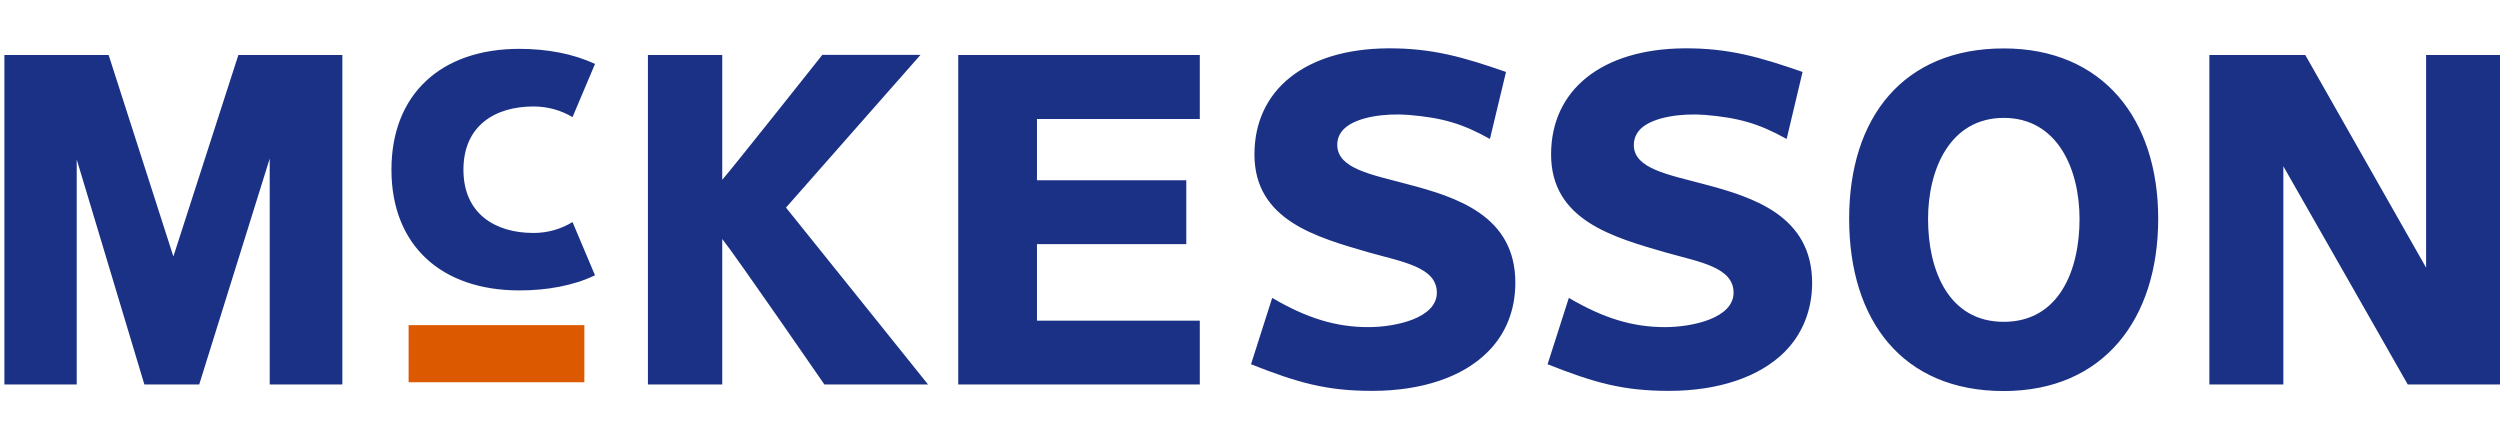 <svg width="569" height="100" viewBox="0 0 569 100" fill="none" xmlns="http://www.w3.org/2000/svg">
<path d="M133 74H93V87H133V74Z" fill="#DD5900"/>
<path d="M569 12.513V87.509H548.006C548.006 87.509 522.555 42.813 519.691 37.843V87.509H502.85V12.513H524.679C524.679 12.513 549.39 55.985 552.178 60.917V12.513H569ZM54.254 12.513C54.254 12.513 40.845 54.016 39.461 58.375C38.038 53.997 24.725 12.513 24.725 12.513H1V87.509H17.462V36.295C20.136 45.146 32.861 87.509 32.861 87.509H45.34C45.34 87.509 58.729 44.649 61.384 36.103V87.509H77.922V12.513H54.254ZM273.071 72.98H236.014V55.565H269.999V41.036H236.014V27.08H273.071V12.513H218.092V87.509H273.071V72.98ZM187.141 12.513C187.141 12.513 167.247 37.614 164.383 40.921V12.513H147.466V87.509H164.383V54.398C167.36 58.088 187.634 87.509 187.634 87.509H211.226C211.226 87.509 180.029 48.625 178.891 47.249C180.048 45.949 209.501 12.494 209.501 12.494H187.141V12.513ZM420.865 49.791C420.865 26.717 433.211 11.022 456.045 11.022C478.575 11.022 491.206 27.023 491.206 49.791C491.206 72.598 478.803 89 456.045 89C433.002 89.019 420.865 72.942 420.865 49.791ZM438.825 49.849C438.825 61.51 443.49 73.248 456.045 73.248C468.656 73.248 473.303 61.51 473.303 49.849C473.303 38.493 468.296 26.832 456.045 26.832C443.831 26.851 438.825 38.493 438.825 49.849ZM320.313 41.915C312.196 39.736 304.515 38.417 304.363 33.121C304.325 31.611 304.837 30.368 305.956 29.279C308.82 26.545 315.344 25.761 320.502 26.144C328.316 26.794 332.905 28.151 339.107 31.63L342.767 16.375C333.285 13.087 326.021 10.907 315.704 11.003C297.043 11.194 285.512 20.447 285.512 35.148C285.512 50.154 299.66 53.997 311.57 57.457C319.308 59.636 327.026 60.803 327.026 66.614C327.026 72.406 317.696 74.452 311.418 74.452C304.098 74.452 297.46 72.445 289.552 67.799L284.734 82.902C295.45 87.146 301.955 88.962 312.31 88.962C323.632 88.962 332.981 85.788 338.633 80.072C342.748 75.981 344.891 70.533 344.891 64.339C344.891 49.122 331.616 44.878 320.313 41.915ZM387.828 41.915C379.711 39.736 371.973 38.417 371.859 33.121C371.84 31.611 372.371 30.368 373.452 29.279C376.354 26.545 382.859 25.761 387.98 26.144C395.793 26.794 400.383 28.151 406.641 31.63L410.263 16.375C400.781 13.087 393.536 10.907 383.2 11.003C364.558 11.194 353.027 20.447 353.027 35.148C353.027 50.154 367.194 53.997 379.085 57.457C386.823 59.636 394.56 60.803 394.56 66.614C394.56 72.406 385.23 74.452 378.933 74.452C371.594 74.452 364.975 72.445 357.067 67.799L352.231 82.902C362.927 87.146 369.47 88.962 379.844 88.962C391.147 88.962 400.496 85.788 406.205 80.072C410.263 75.981 412.444 70.533 412.444 64.339C412.369 49.122 399.074 44.878 387.828 41.915ZM118.203 66.098C124.481 66.098 130.493 65.027 135.424 62.657L130.303 50.537C127.762 52.104 124.708 53.022 121.427 53.022C112.704 53.022 105.478 48.644 105.478 38.627C105.478 28.591 112.685 24.232 121.427 24.232C124.708 24.232 127.762 25.13 130.303 26.66L135.424 14.559C130.493 12.226 124.481 11.118 118.203 11.118C100.414 11.118 89.092 21.403 89.092 38.627C89.092 55.813 100.414 66.098 118.203 66.098Z" fill="#1B3185"/>
</svg>
